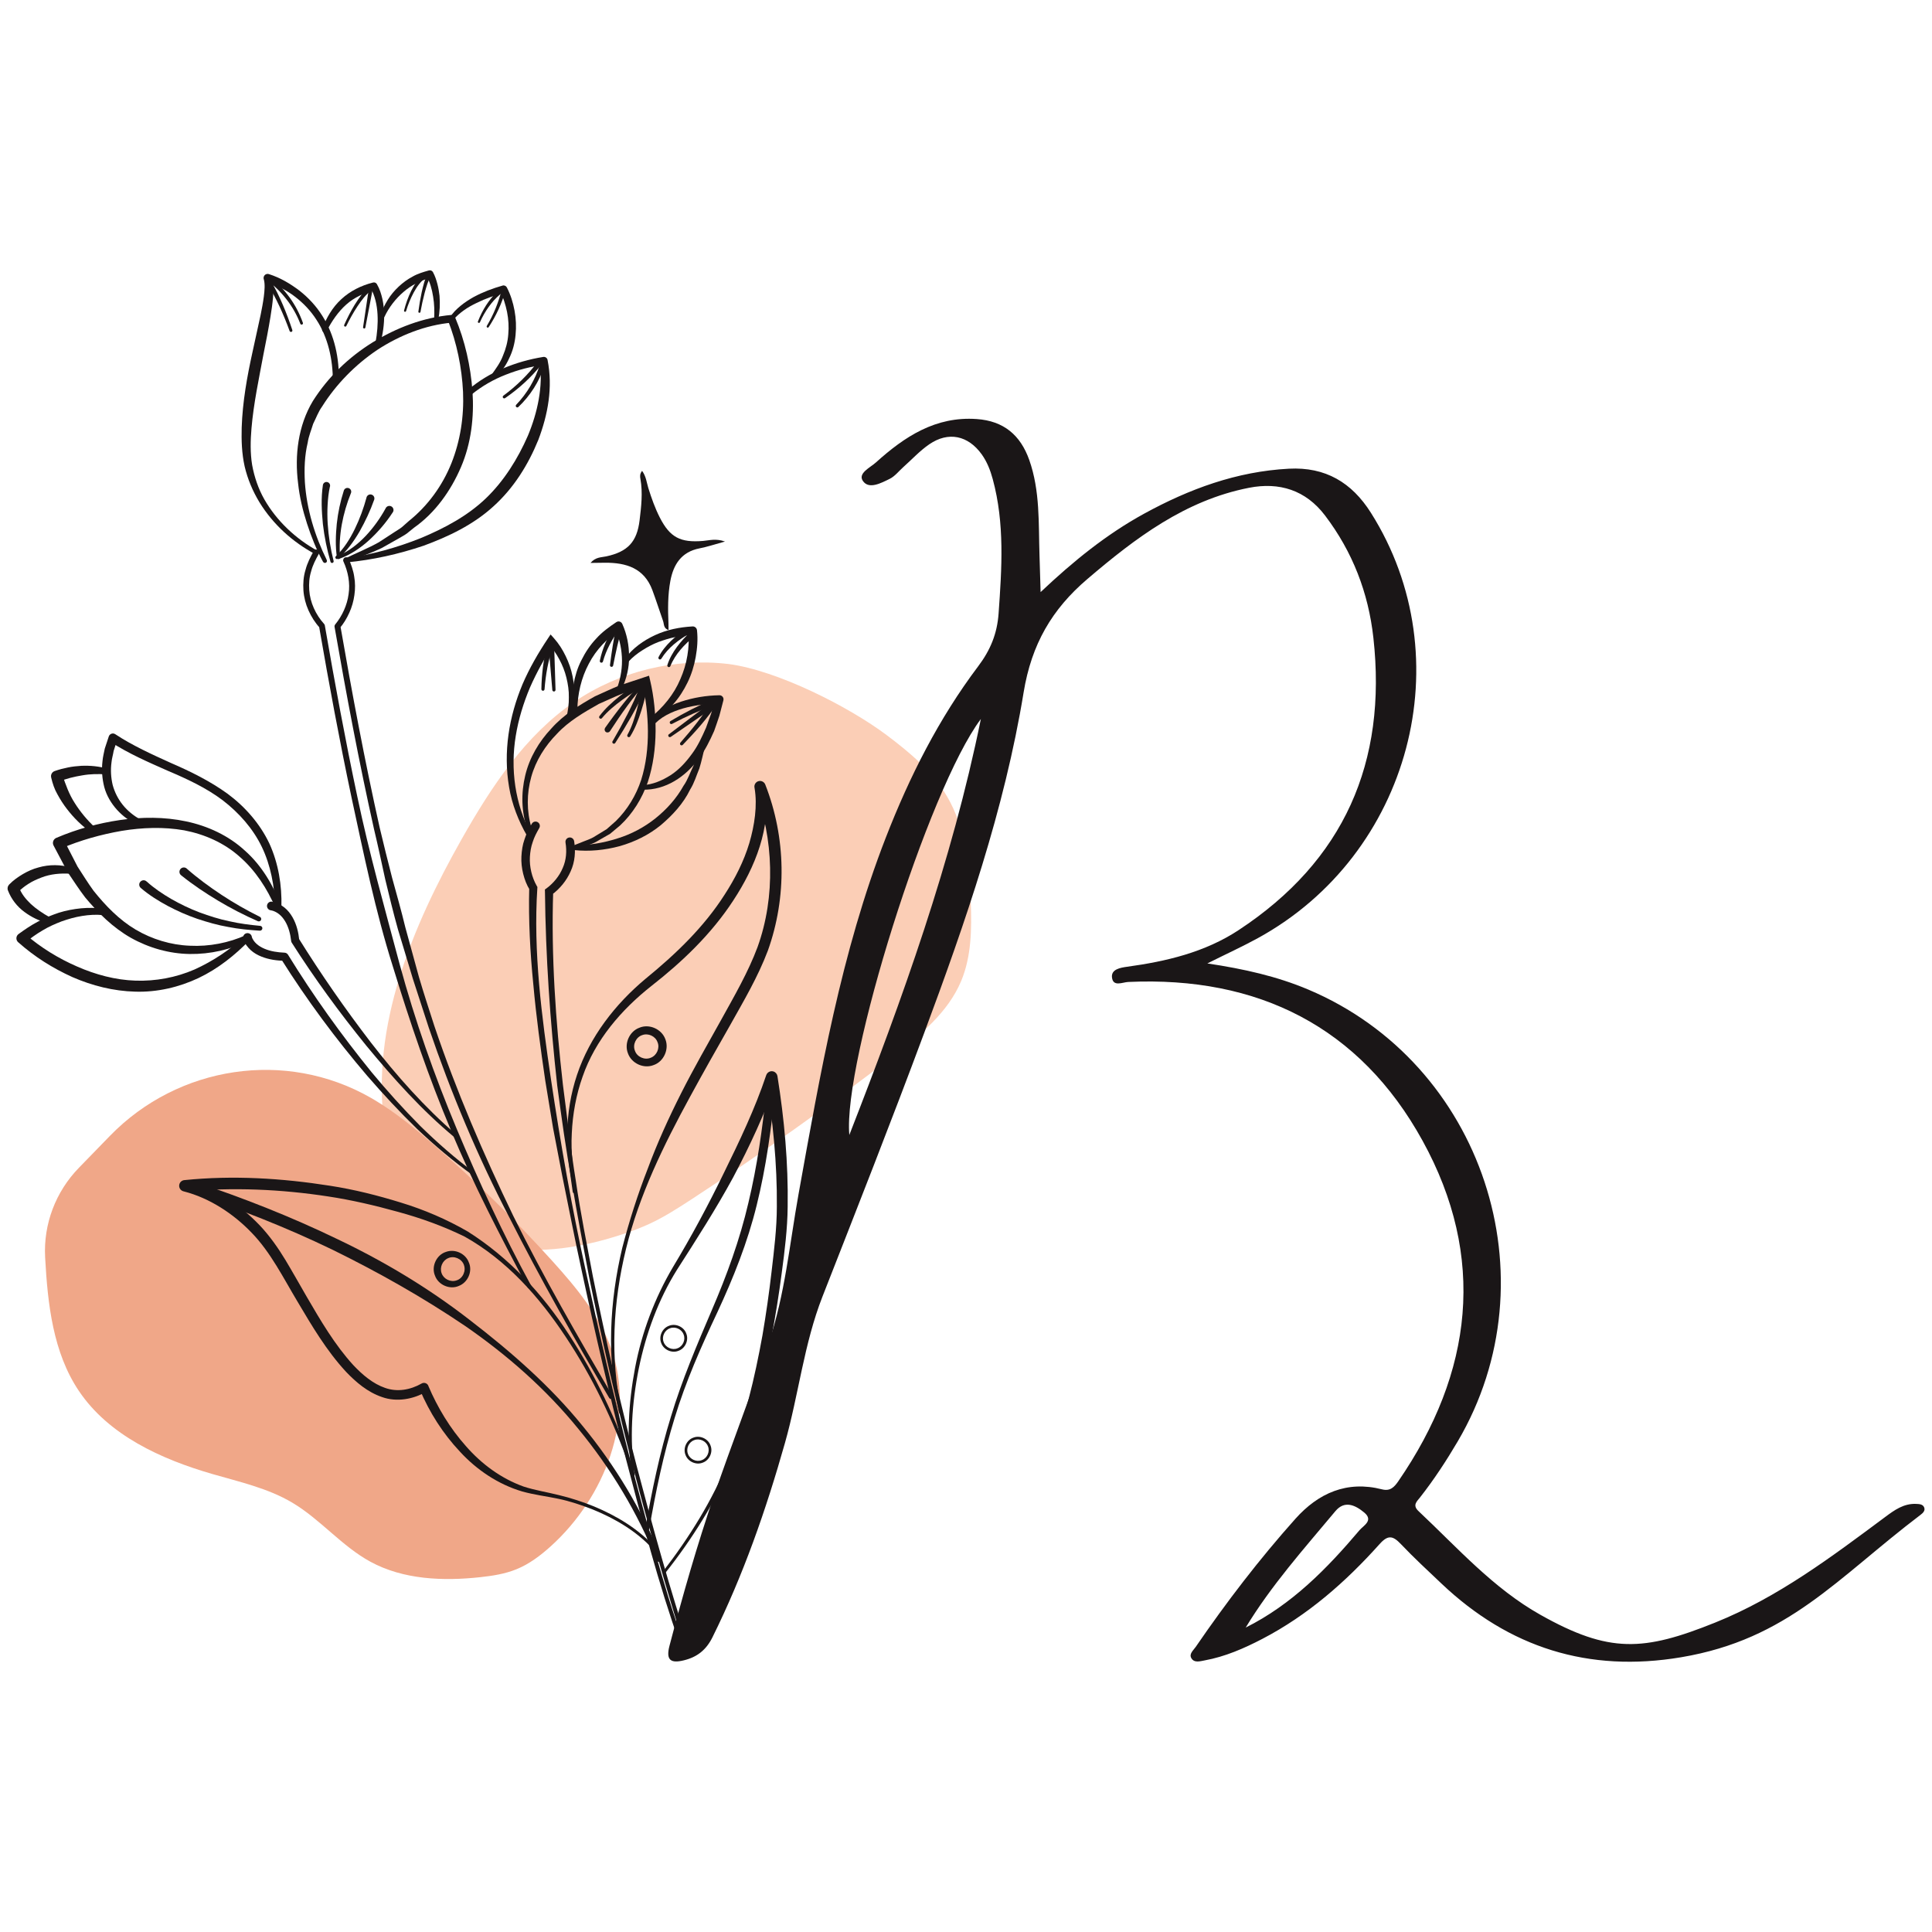 <svg xmlns="http://www.w3.org/2000/svg" id="Camada_1" data-name="Camada 1" viewBox="0 0 512 512"><defs><style>      .cls-1 {        fill: #1a1617;      }      .cls-2 {        fill: #f0a788;      }      .cls-3 {        fill: #fbceb6;      }    </style></defs><g><path class="cls-3" d="m193.15,175.98c-14.23-1.7-29.04,1.91-40.88,9.98-13.07,8.9-22.07,22.54-29.86,36.3-13.19,23.31-24.16,49.65-20.54,76.19.62,4.52,1.67,9.03,3.69,13.13,4.97,10.08,15.52,16.69,26.56,18.8,11.05,2.1,22.53.17,33.19-3.4,2.35-.79,4.68-1.66,6.93-2.71,3.82-1.78,7.37-4.06,10.9-6.36,18.36-11.98,36.25-24.69,53.61-38.09,7.15-5.52,14.48-11.51,17.97-19.84,2.72-6.5,2.81-13.77,2.55-20.82-.35-9.71-1.39-19.76-6.31-28.13-3.87-6.58-9.85-11.62-15.96-16.2-10.12-7.6-28.96-17.14-41.86-18.85"></path><path class="cls-2" d="m20.87,309.52c-6.13,6.31-9.38,14.88-8.91,23.66,0,.06,0,.13.01.19.67,12.26,2.09,25.07,8.94,35.25,7.91,11.76,21.75,18.06,35.37,22.01,7.24,2.1,14.73,3.75,21.21,7.61,7.43,4.42,13.06,11.48,20.65,15.62,8.75,4.77,19.23,5.18,29.14,4.11,3.29-.36,6.59-.87,9.65-2.13,3.35-1.37,6.28-3.59,8.97-6.01,14.38-12.93,22.56-34.03,16.14-52.27-3.13-8.9-9.31-16.35-15.64-23.35-9.86-10.92-20.39-21.24-31.5-30.88-4.93-4.28-10-8.45-15.6-11.8-.36-.21-.72-.42-1.08-.63-22.53-12.87-50.98-8.5-69.07,10.1l-8.28,8.52Z"></path><path class="cls-1" d="m192.1,143.52c-2.71.74-4.68,1.41-6.71,1.8-4.81.93-6.92,4.26-7.74,8.64-.69,3.7-.66,7.48-.5,11.24.02.56.01,1.11.02,1.78-1.36-.45-1.16-1.58-1.45-2.41-.96-2.72-1.83-5.48-2.84-8.19-2.18-5.84-6.95-7.28-12.54-7.25-1.13,0-2.26.03-3.85.05,1.36-1.6,2.89-1.45,4.2-1.74,5.65-1.23,8.12-3.82,8.81-9.57.44-3.64.87-7.28.22-10.95-.12-.64-.2-1.31.44-2.14,1.08,1.48,1.21,3.11,1.66,4.58.84,2.68,1.77,5.31,3.04,7.8,2.69,5.25,5.43,6.7,11.48,6.19,1.66-.14,3.35-.7,5.76.15"></path></g><g><path class="cls-1" d="m180.18,435.7c-5.74-16.16-10-32.67-14.33-49.19-4.26-16.53-8.14-33.15-11.71-49.84-1.83-8.33-3.43-16.72-5.14-25.08l-2.42-12.58-2.08-12.64c-1.23-8.45-2.4-16.92-3.16-25.44-.85-8.51-1.31-17.07-1.09-25.7l.18.67c-.89-1.42-1.4-2.82-1.78-4.33-.37-1.49-.55-3.05-.47-4.59.08-1.54.3-3.09.82-4.54.46-1.47,1.17-2.83,1.94-4.15.32-.54,1.01-.73,1.56-.41.54.32.73,1.01.41,1.56l-.03.06c-.68,1.17-1.31,2.37-1.71,3.66-.45,1.26-.66,2.59-.74,3.92-.08,1.33.06,2.67.37,3.98.29,1.28.82,2.61,1.42,3.66l.2.35-.02.32c-1.1,16.88,1.15,33.94,3.63,50.75,2.52,16.85,5.47,33.66,9.13,50.31,3.57,16.67,7.45,33.29,11.7,49.8,2.12,8.26,4.33,16.5,6.64,24.7,2.38,8.17,4.68,16.42,7.73,24.33v.03c.12.29-.02.61-.31.72-.29.11-.61-.03-.72-.32,0,0,0-.01,0-.01Z"></path><path class="cls-1" d="m181.88,438.01c-10.29-32.74-18.96-65.95-25.76-99.58-1.57-8.43-3.26-16.84-4.59-25.31-1.56-8.44-2.72-16.94-3.86-25.45-1.89-17.06-3.07-34.2-3.25-51.41h0s-.02-.53-.02-.53l.51-.37c.85-.62,1.74-1.49,2.45-2.38.73-.91,1.33-1.9,1.77-2.96.94-2.1,1.11-4.44.74-6.71v-.03c-.11-.63.32-1.23.95-1.33.63-.1,1.22.32,1.33.95.45,2.66.22,5.55-.93,8.03-.55,1.25-1.27,2.41-2.13,3.46-.88,1.05-1.79,1.96-2.98,2.8l.49-.9c-.55,17.08.65,34.19,2.58,51.19,1.13,8.48,2.04,17,3.42,25.45,1.23,8.48,2.94,16.87,4.51,25.29,3.38,16.79,7.27,33.48,11.56,50.07,4.35,16.56,8.91,33.1,14.31,49.34.11.31-.05.65-.36.75s-.65-.05-.75-.36c0,0,0-.02,0-.02Z"></path><path class="cls-1" d="m139.72,219.73c-1.55-4.61-1.66-9.53-.53-14.22,1.11-4.7,3.66-9,6.95-12.48,3.22-3.63,7.36-6.15,11.5-8.48,2.17-.96,4.31-2,6.51-2.88l6.73-2.23,1.12-.37.27,1.15c1.06,4.5,1.48,9,1.47,13.56-.05,4.54-.64,9.12-2.07,13.48-1.51,4.34-3.99,8.38-7.36,11.51l-2.65,2.21-2.99,1.71c-.96.63-2.03,1.03-3.12,1.39l-3.21,1.16c-.32.11-.67-.05-.78-.37-.11-.31.04-.66.35-.78l.09-.04,3.05-1.21c1.03-.38,2.04-.78,2.94-1.41l2.78-1.69,2.43-2.15c3.07-3.02,5.36-6.79,6.72-10.92,1.3-4.15,1.8-8.53,1.78-12.91-.04-4.36-.54-8.8-1.59-12.98l1.39.78-6.53,2.25c-2.13.84-4.19,1.84-6.3,2.75-3.95,2.24-7.96,4.55-11.05,7.88-3.16,3.21-5.64,7.11-6.84,11.47-1.21,4.32-1.24,9.09.05,13.38l.02.06c.1.32-.08.65-.4.74-.31.09-.64-.08-.74-.38Z"></path><path class="cls-1" d="m139.7,221.55c-2.31-4-4.03-8.39-4.79-12.98-.78-4.58-.8-9.27-.16-13.87.64-4.6,1.94-9.09,3.72-13.36,1.83-4.26,4.15-8.26,6.7-12.09l.74-1.11.86.96c1.35,1.51,2.32,3.08,3.15,4.79.82,1.7,1.46,3.49,1.82,5.34.37,1.84.57,3.72.46,5.59-.04,1.87-.4,3.71-.84,5.52-.08.33-.41.53-.74.45-.32-.08-.52-.39-.46-.71v-.04c.35-1.74.63-3.48.59-5.24.04-1.76-.23-3.5-.64-5.19-.41-1.7-1.06-3.33-1.88-4.86-.8-1.52-1.84-3.01-2.96-4.16l1.6-.15c-2.44,3.77-4.63,7.68-6.43,11.78-1.73,4.12-3.05,8.4-3.76,12.8-1.45,8.77-.21,18.05,4.03,25.95.16.29.06.66-.23.82-.28.16-.65.05-.82-.22Z"></path><path class="cls-1" d="m152.23,224.05c3.83-.03,7.74-.68,11.39-1.85,3.68-1.13,7.11-2.96,10.08-5.33,2.96-2.38,5.57-5.26,7.44-8.63,1.13-1.58,1.7-3.45,2.58-5.18.74-1.79,1.26-3.68,1.9-5.53l.03-.08c.11-.32.46-.49.78-.38.3.11.47.43.39.73-.5,1.94-.88,3.93-1.49,5.86-.78,1.86-1.34,3.85-2.44,5.58-1.78,3.69-4.65,6.79-7.77,9.43-3.19,2.61-6.97,4.45-10.9,5.57-3.96,1.06-8.03,1.47-12.11,1.04-.34-.04-.58-.34-.55-.68.03-.31.3-.55.61-.55h.06Z"></path><path class="cls-1" d="m170.42,208.05c2.55-.11,5.11-1.23,7.3-2.62,2.21-1.43,4.02-3.41,5.58-5.55,1.61-2.12,2.73-4.58,3.81-7.04l1.37-3.81,1.08-3.93,1.06,1.34c-3.17.05-6.48.42-9.57,1.29-3.07.9-6.08,2.27-8.09,4.73l-.02.02c-.21.26-.6.3-.86.09-.25-.21-.3-.57-.11-.83,2.07-2.91,5.27-4.75,8.53-5.8,3.29-1.07,6.66-1.63,10.15-1.69.59-.01,1.08.46,1.09,1.05,0,.1-.01.2-.03.29l-1.07,4.1c-.43,1.35-.92,2.68-1.38,4.02-1.16,2.6-2.41,5.19-4.19,7.47-3.35,4.62-8.72,8.26-14.72,8.09-.34,0-.6-.29-.59-.63,0-.32.27-.58.58-.59h.09Z"></path><path class="cls-1" d="m151.78,188.29c-.3-2.31-.21-4.57.19-6.83.4-2.24,1.06-4.47,2.12-6.52,1.02-2.06,2.31-4.01,3.9-5.69,1.54-1.73,3.42-3.09,5.33-4.37h.01c.49-.34,1.15-.21,1.48.28l.09.15c.66,1.45,1.07,2.82,1.38,4.29.29,1.45.43,2.93.43,4.41.04,2.96-.68,5.91-1.93,8.54-.15.31-.51.44-.82.29-.29-.14-.42-.46-.32-.76v-.02c.9-2.59,1.32-5.31,1.16-8.01-.07-1.35-.27-2.69-.6-4-.31-1.29-.74-2.64-1.28-3.75l1.58.44c-3.51,2.34-6.54,5.42-8.46,9.17-1.98,3.7-3,8.01-3.03,12.24v.06c0,.34-.28.61-.62.61-.31,0-.57-.24-.6-.53Z"></path><path class="cls-1" d="m165.59,174.56c2.1-2.8,4.91-4.81,8.02-6.25,3.11-1.44,6.53-2.11,9.92-2.3.59-.04,1.11.41,1.18.99.27,2.47.07,4.78-.34,7.12-.42,2.32-1.12,4.6-2.15,6.72-1.03,2.12-2.31,4.13-3.89,5.87-1.54,1.79-3.42,3.21-5.31,4.54-.28.2-.66.13-.86-.15-.19-.27-.13-.63.12-.83l.03-.02c3.45-2.78,6.31-6.26,7.99-10.28.87-1.99,1.52-4.08,1.86-6.24.37-2.13.44-4.39.29-6.43l1.18.99c-1.58.08-3.15.21-4.69.55-1.55.29-3.04.79-4.52,1.32-1.47.57-2.86,1.32-4.19,2.17-1.32.83-2.62,1.85-3.63,2.97l-.04.05c-.23.25-.62.27-.87.04-.24-.21-.27-.57-.08-.82Z"></path><path class="cls-1" d="m151.78,315.86c-.69-5.06-1.61-10.29-1.45-15.53.06-5.24.92-10.5,2.59-15.5,3.36-10.04,10.09-18.71,18.16-25.45,7.98-6.51,15.46-13.68,20.95-22.29,2.76-4.26,5.09-8.82,6.54-13.64,1.4-4.75,2.18-10.01,1.4-14.59l-.03-.16c-.14-.81.41-1.58,1.22-1.72.71-.12,1.38.28,1.64.92,5.52,14.09,5.76,29.88.69,44.03-2.67,7.05-6.43,13.37-10,19.75-3.62,6.35-7.21,12.7-10.69,19.1-6.95,12.76-13.42,25.95-16.89,40.14-3.45,14.11-4.31,28.99-1.15,43.23.05.2-.08.39-.27.44-.19.05-.39-.08-.44-.27-3.3-14.35-2.53-29.39.86-43.64,1.84-7.1,4.07-14.1,6.74-20.94,2.55-6.89,5.6-13.58,8.91-20.13,3.32-6.55,6.96-12.9,10.52-19.28,3.52-6.37,7.21-12.72,9.69-19.38,4.81-13.4,4.26-28.66-.7-41.83l2.83-.95c1.49,11.25-2.79,21.63-8.55,30.43-5.79,8.89-13.51,16.27-21.72,22.69-7.97,6.29-14.89,14.32-18.24,24.04-1.71,4.81-2.63,9.9-2.86,15.03-.3,5.16.45,10.24,1.01,15.46.02.2-.12.39-.33.41-.2.02-.38-.12-.41-.32v-.05Z"></path><path class="cls-1" d="m167.49,390.89c-1.52-9.46-.95-19.09.82-28.45,1.78-9.37,5.18-18.43,10.04-26.66,4.9-8.13,9.37-16.46,13.49-24.95,4.15-8.44,8.25-17.04,11.2-25.85l.02-.05c.27-.8,1.14-1.24,1.94-.97.56.19.94.67,1.03,1.21,1.83,11.49,2.89,23.02,2.71,34.67-.06,5.84-.79,11.65-1.55,17.34-.74,5.72-1.66,11.44-2.72,17.12-2.1,11.37-5.39,22.6-10.23,33.12-4.68,10.59-10.81,20.48-17.99,29.51-.13.16-.35.18-.51.06-.16-.12-.18-.35-.06-.51,7.02-9.07,13.14-18.9,17.43-29.54,4.29-10.64,6.91-21.82,8.95-33.07.96-5.64,1.78-11.32,2.43-17.02.67-5.73,1.37-11.36,1.38-17.05.11-11.38-1.06-22.85-2.89-34.08l2.98.19c-3.24,9.12-7.22,17.74-11.7,26.17-4.55,8.37-9.71,16.4-14.82,24.37-4.99,7.98-8.26,16.97-10.15,26.19-1.85,9.21-2.49,18.82-1.1,28.11v.03c.03.2-.1.38-.3.41-.2.03-.38-.11-.41-.3Z"></path><path class="cls-1" d="m171.04,404.95c1.72-9.94,3.78-19.85,6.76-29.51,2.91-9.68,6.89-19.01,10.85-28.27,3.98-9.24,7.41-18.65,9.68-28.4,2.33-9.73,3.73-19.67,4.77-29.65v-.02c.07-.64.64-1.1,1.28-1.03.64.07,1.1.64,1.03,1.27h0c-1.06,10.06-2.41,20.12-4.86,29.98-2.41,9.87-6.21,19.36-10.46,28.49-4.3,9.11-8.37,18.31-11.29,27.93-2.96,9.6-5.02,19.46-6.73,29.37-.04.28-.31.47-.59.43-.28-.04-.47-.32-.43-.6Z"></path><path class="cls-1" d="m166.68,388.4c-4.16-12-9.76-23.58-16.79-34.16-6.98-10.55-15.67-20.32-26.73-26.51-5.62-2.76-11.59-4.92-17.7-6.58-6.09-1.69-12.25-3.14-18.5-4.08-12.46-1.92-25.29-2.47-37.74-1.31l.1-3.01c7.73,2.04,14.22,6.45,19.53,12,2.63,2.79,4.86,5.96,6.81,9.19,1.93,3.22,3.74,6.46,5.6,9.67,3.72,6.39,7.48,12.81,12.36,18.15,2.45,2.6,5.24,4.96,8.44,6.05,3.2,1.14,6.66.55,9.68-1.17.6-.34,1.37-.13,1.71.47l.06.13v.03c2.42,5.72,5.78,11.28,9.97,15.97,4.14,4.75,9.35,8.59,15.3,10.72,2.97.97,6.18,1.46,9.35,2.26,3.16.75,6.25,1.78,9.27,2.99,5.98,2.5,11.69,5.88,16.12,10.77.13.15.12.38-.03.51-.15.13-.38.12-.51-.02l-.03-.03c-4.29-4.67-9.99-8.02-15.88-10.42-2.98-1.15-6.02-2.2-9.16-2.84-3.11-.66-6.32-1.03-9.53-1.93-6.34-1.88-12.04-5.7-16.49-10.55-4.53-4.82-8.08-10.4-10.68-16.54l1.79.63c-3.4,2.02-7.86,2.84-11.74,1.45-3.87-1.31-6.91-3.94-9.55-6.69-5.21-5.64-9.03-12.15-12.83-18.55-3.84-6.41-7.13-13.08-12.13-18.25-4.92-5.16-11.32-9.3-18.01-11.01l-.12-.03c-.81-.21-1.3-1.03-1.09-1.84.16-.63.7-1.07,1.32-1.13,12.96-1.31,25.85-.51,38.58,1.49,6.37.98,12.64,2.56,18.79,4.46,6.16,1.88,12.12,4.42,17.75,7.68,10.96,6.93,19.84,16.56,26.8,27.3,7,10.73,12.53,22.38,16.63,34.51.06.19-.04.4-.23.46-.19.06-.4-.04-.46-.23v-.02Z"></path><path class="cls-1" d="m51.34,313.09c12.96,4.31,25.75,9.33,38.09,15.3,12.37,5.89,24.21,12.99,35.03,21.4,10.84,8.34,21.24,17.38,29.89,28.04,8.7,10.57,15.83,22.42,20.95,35.16.14.35-.03.75-.38.89-.35.14-.75-.03-.89-.38v-.02c-5.07-12.59-12.12-24.3-20.73-34.77-8.55-10.54-18.86-19.6-30.01-27.3-11.23-7.6-23.04-14.26-35.2-20.23-12.21-5.9-24.83-10.86-37.74-15.15-.81-.27-1.25-1.14-.98-1.96.27-.81,1.14-1.25,1.95-.98h.02Z"></path><path class="cls-1" d="m124.29,334.65c.97,2.34-.33,5.24-2.71,6.14-2.33,1.04-5.41-.23-6.3-2.72-1.05-2.43.39-5.51,2.87-6.29,2.43-.92,5.34.47,6.13,2.87Zm-1.36.52c-.62-1.63-2.64-2.45-4.15-1.75-1.53.63-2.31,2.48-1.75,3.99.52,1.53,2.37,2.48,3.98,1.9,1.64-.5,2.56-2.53,1.91-4.14Z"></path><path class="cls-1" d="m181.87,353.4c.72,1.76-.28,3.96-2.07,4.58-1.76.72-3.94-.28-4.57-2.06-.71-1.75.26-3.93,2.05-4.57,1.75-.72,3.95.25,4.59,2.05Zm-.7.27c-.49-1.42-2.23-2.22-3.64-1.65-1.43.49-2.23,2.25-1.65,3.66.51,1.43,2.26,2.21,3.66,1.63,1.42-.5,2.2-2.25,1.63-3.64Z"></path><path class="cls-1" d="m188.29,383.05c.72,1.76-.27,3.94-2.06,4.57-1.75.71-3.93-.27-4.56-2.05-.72-1.75.26-3.94,2.05-4.57,1.75-.72,3.94.26,4.57,2.05Zm-.67.25c-.5-1.43-2.25-2.22-3.65-1.65-1.43.5-2.22,2.25-1.65,3.66.5,1.43,2.26,2.22,3.66,1.64,1.43-.5,2.21-2.26,1.64-3.66Z"></path><path class="cls-1" d="m176.33,275.41c1.06,2.66-.45,5.95-3.13,6.85-2.64,1.04-5.84-.46-6.78-3.09-1.05-2.59.36-5.84,3.02-6.81,2.61-1.11,5.92.35,6.89,3.05Zm-2.08.79c-.53-1.59-2.48-2.5-4.07-1.88-1.63.53-2.59,2.54-1.91,4.15.56,1.66,2.62,2.53,4.19,1.84,1.6-.6,2.45-2.57,1.8-4.11Z"></path><path class="cls-1" d="m92.44,148.17c.63,1.49,1.2,3.03,1.43,4.65.29,1.61.28,3.26.05,4.87-.22,1.61-.67,3.2-1.34,4.67-.67,1.49-1.48,2.86-2.58,4.16l.2-.67c3.11,17.92,6.46,35.79,10.43,53.53,1.03,4.42,2.16,8.83,3.28,13.23,1.2,4.38,2.45,8.75,3.51,13.16l3.6,13.14c1.27,4.36,2.71,8.67,4.09,12.99,5.81,17.22,13,33.92,20.89,50.28,8.05,16.3,17.15,32.06,26.33,47.77.14.25.06.56-.18.71s-.56.06-.7-.18c-9.22-15.69-18.22-31.53-26.44-47.79-8.41-16.16-15.48-33.03-21.36-50.28l-4.23-13-3.95-13.09c-1.23-4.39-2.3-8.82-3.37-13.25-.97-4.45-1.92-8.91-2.98-13.34-3.98-17.78-7.34-35.68-10.46-53.61-.04-.23.03-.46.17-.63l.03-.04c1.82-2.22,3.14-5.09,3.52-7.99.45-2.92-.13-5.93-1.35-8.63l-.02-.03c-.18-.4,0-.87.4-1.05.4-.18.87,0,1.05.4,0,0,0,.01,0,.02Z"></path><path class="cls-1" d="m139.83,341.16c-7.23-13.57-14.36-27.24-20.26-41.48-5.99-14.2-10.93-28.8-15.45-43.52-4.65-14.7-7.72-29.82-10.97-44.85-3.18-15.05-5.98-30.18-8.6-45.33l.22.42c-1.3-1.41-2.25-2.94-3.01-4.62-.75-1.67-1.22-3.48-1.35-5.32-.12-1.83.01-3.71.56-5.46.46-1.78,1.3-3.42,2.19-4.99.21-.37.68-.5,1.05-.29.37.21.5.68.29,1.05l-.03.05c-.83,1.47-1.61,2.98-2.02,4.6-.5,1.6-.61,3.28-.5,4.93.21,3.3,1.74,6.56,3.91,8.97l.03.03c.1.11.16.25.19.39,2.62,15.14,5.41,30.25,8.59,45.27,3.14,15.04,7.33,29.82,11.27,44.64,4.04,14.8,9.15,29.3,15.07,43.46,5.94,14.14,12.37,28.1,19.73,41.58.14.25.05.56-.2.7-.25.14-.56.05-.7-.2h0Z"></path><path class="cls-1" d="m66.73,248.3c.13.48.64,1.29,1.22,1.8.6.55,1.34.99,2.15,1.33,1.61.69,3.46.96,5.32,1.04.38.02.71.23.9.53,6.66,10.84,14.13,21.26,22.18,31.17,4.07,4.92,8.36,9.66,12.85,14.2,4.56,4.47,9.36,8.69,14.49,12.47.18.13.23.38.1.56-.13.18-.38.22-.56.1-5.25-3.73-10.16-7.89-14.83-12.31-4.61-4.48-8.99-9.19-13.2-14.05-8.35-9.78-16.01-20.11-22.88-31.03l.9.52c-2.03-.06-4.11-.32-6.11-1.13-1-.4-1.97-.94-2.82-1.71-.84-.81-1.56-1.62-1.96-3.03-.18-.62.18-1.26.8-1.43.61-.17,1.26.18,1.43.8,0,0,0,.01,0,.02l.04.16Z"></path><path class="cls-1" d="m72.11,238.98c1.38.24,2.31.79,3.25,1.51.9.72,1.6,1.62,2.15,2.57,1.1,1.92,1.59,4.03,1.8,6.08l-.15-.45c5.89,9.45,12.28,18.66,19.08,27.52,6.84,8.83,14.28,17.24,22.74,24.53.18.15.2.42.05.6-.15.18-.42.2-.6.05-8.68-7.2-16.2-15.61-23.35-24.27-7.09-8.73-13.72-17.8-19.77-27.31-.08-.13-.13-.28-.15-.42v-.03c-.21-1.86-.69-3.68-1.58-5.18-.45-.75-.99-1.42-1.64-1.93-.61-.5-1.48-.9-2.06-.99l-.14-.02c-.63-.1-1.07-.69-.97-1.32.1-.63.69-1.07,1.32-.97,0,0,.02,0,.02,0Z"></path><path class="cls-1" d="m65.99,249.25c-4.91,2.44-10.26,3.64-15.71,3.57-5.44-.08-10.84-1.62-15.6-4.29-4.77-2.71-8.67-6.58-12.12-10.72-1.64-2.14-3.09-4.41-4.6-6.63l-3.76-7.1c-.38-.71-.11-1.6.61-1.98l.11-.05.04-.02c5.46-2.32,11.05-3.86,16.84-4.71,5.77-.83,11.72-.87,17.49.35,5.75,1.2,11.33,3.78,15.67,7.81,4.44,3.94,7.44,9.17,9.57,14.53.17.42-.04.9-.46,1.06-.41.16-.88-.03-1.05-.43v-.02c-2.23-5.14-5.32-9.93-9.48-13.55-4.11-3.69-9.31-5.98-14.72-7.02-5.45-.96-11.08-.76-16.57.14-5.47.95-10.97,2.49-16,4.64l.76-2.05,3.54,6.88c1.4,2.14,2.74,4.35,4.25,6.41,3.19,3.98,6.78,7.69,11.15,10.29,4.36,2.56,9.32,4.08,14.4,4.27,5.05.26,10.29-.75,14.87-2.83l.08-.03c.41-.19.9,0,1.08.41.18.4.01.88-.38,1.07Z"></path><path class="cls-1" d="m36.61,218.61c-2.18-.92-4.01-2.26-5.58-3.98-1.54-1.7-2.78-3.76-3.39-6.02-.58-2.25-.75-4.6-.48-6.87.09-1.14.39-2.24.61-3.36l1.06-3.21c.2-.6.85-.93,1.45-.73.1.03.19.08.27.13l.12.08c4.41,2.91,9.65,5.3,14.68,7.57,5.15,2.23,10.3,4.76,14.96,8.13,4.61,3.42,8.56,7.9,11.06,13.15,2.42,5.29,3.36,11.12,3.21,16.81-.01.45-.39.81-.84.8-.43-.01-.78-.37-.8-.8-.2-5.5-1.2-10.98-3.55-15.87-2.36-4.89-6.05-9.03-10.37-12.36-4.38-3.3-9.42-5.64-14.56-7.82-5.19-2.3-10.26-4.48-15.24-7.69l1.84-.52-.94,2.96c-.16,1.01-.48,2-.57,3.02-.27,2.02-.15,4.05.31,5.99.52,1.92,1.43,3.74,2.7,5.31,1.26,1.56,2.93,2.91,4.65,3.84l.07.04c.38.21.52.68.32,1.07-.19.36-.63.5-1,.35Z"></path><path class="cls-1" d="m27.28,242.52c-1.76-.2-3.7-.08-5.53.22-1.85.29-3.65.81-5.41,1.43-1.74.67-3.46,1.42-5.06,2.4-1.62.93-3.13,2.05-4.6,3.21l.09-2.16c3.98,3.46,8.73,6.38,13.64,8.51,4.92,2.16,10.18,3.58,15.52,3.75,5.33.17,10.67-.81,15.61-2.95,4.89-2.21,9.47-5.25,13.48-8.99.33-.31.85-.29,1.16.04.3.32.29.82,0,1.13-3.91,4.03-8.41,7.63-13.59,10.09-5.18,2.44-10.95,3.78-16.73,3.6-5.77-.14-11.44-1.58-16.67-3.86-5.22-2.36-10.02-5.37-14.37-9.24h-.01c-.57-.52-.62-1.4-.11-1.97.06-.07.14-.14.21-.19,1.63-1.19,3.3-2.33,5.09-3.27,1.77-.99,3.66-1.73,5.57-2.38,1.93-.61,3.93-.98,5.94-1.18,2.03-.17,4.01-.18,6.1.2.44.08.74.51.66.95-.08.42-.47.71-.89.66h-.08Z"></path><path class="cls-1" d="m12.64,244.61c-2.26-.55-4.29-1.55-6.18-2.94-1.88-1.38-3.46-3.35-4.36-5.71-.21-.54-.06-1.15.32-1.54,1.16-1.19,2.33-1.99,3.63-2.77,1.29-.75,2.66-1.38,4.12-1.76,2.88-.84,6-.8,8.78.05.44.13.68.59.55,1.03-.11.37-.47.61-.84.58h-.03c-2.64-.17-5.24.07-7.62.99-1.18.46-2.36.96-3.43,1.66-1.07.65-2.12,1.53-2.91,2.31l.32-1.54c.55,1.73,1.76,3.25,3.19,4.61,1.45,1.33,3.21,2.51,4.98,3.49l.06.03c.4.22.54.72.32,1.12-.18.33-.56.49-.91.4Z"></path><path class="cls-1" d="m24.22,220.62c-2.54-1.74-4.66-3.85-6.52-6.28-.93-1.2-1.76-2.5-2.49-3.86-.78-1.34-1.27-2.84-1.63-4.36l-.02-.1c-.17-.72.24-1.44.92-1.68,1.23-.43,2.33-.71,3.52-.95,1.17-.25,2.35-.36,3.54-.44,2.37-.1,4.78.12,7.05.8.4.12.63.55.51.95-.11.35-.44.57-.79.54h-.02c-2.18-.18-4.35-.14-6.49.24-1.07.16-2.12.4-3.17.66-1.02.27-2.1.61-2.99,1l.89-1.78c.86,2.55,1.77,5.15,3.31,7.5,1.48,2.35,3.34,4.56,5.37,6.45l.04.04c.33.31.35.83.04,1.16-.28.3-.73.34-1.06.12Z"></path><path class="cls-1" d="m38.9,233.63c1.91,1.74,4.24,3.31,6.58,4.66,2.37,1.35,4.84,2.54,7.41,3.51,2.57.94,5.19,1.79,7.89,2.34,2.68.62,5.42.96,8.16,1.22h.02c.35.04.61.35.57.7-.03.34-.33.6-.68.58-2.81-.18-5.62-.44-8.39-.99-2.78-.48-5.51-1.27-8.19-2.16-2.68-.92-5.28-2.07-7.79-3.4-2.52-1.36-4.9-2.83-7.17-4.77-.49-.42-.55-1.15-.13-1.63.42-.49,1.15-.55,1.63-.13,0,0,.02.01.02.02l.06.06Z"></path><path class="cls-1" d="m49.5,230.2c2.85,2.51,6.02,4.84,9.25,6.97,3.24,2.14,6.63,4.07,10.12,5.8.32.15.45.54.3.85-.15.31-.52.44-.83.31-3.61-1.59-7.14-3.4-10.53-5.43-3.4-2.04-6.68-4.22-9.82-6.75-.5-.4-.58-1.13-.18-1.63.4-.5,1.13-.58,1.63-.18.01,0,.02.02.04.03l.04.03Z"></path><path class="cls-1" d="m85.62,148.91c-1.77-3.25-3.12-6.64-4.25-10.13-1.13-3.48-2-7.08-2.38-10.76-.92-7.27-.02-15.19,3.93-21.75,4.05-6.39,9.49-11.6,15.82-15.53,6.34-3.87,13.34-6.59,20.89-7.28.43-.04.82.21.97.58v.03c2.65,6.3,4.11,12.91,4.62,19.68.45,6.74-.34,13.73-3.06,20.05-2.69,6.26-6.82,12.09-12.4,16.02l-1.98,1.59c-.68.5-1.45.87-2.17,1.31l-4.41,2.49c-3.03,1.45-6.22,2.51-9.3,3.81-.28.12-.61-.01-.73-.3-.12-.28,0-.59.27-.72l.08-.04c2.97-1.42,6.03-2.66,8.87-4.25l4.1-2.67c.67-.46,1.4-.84,2.03-1.35l1.82-1.61c5.06-4.04,8.92-9.41,11.29-15.32,2.36-5.93,3.36-12.41,3.08-18.89-.31-6.45-1.65-12.99-4-18.97l.99.61c-6.92.62-13.81,3.35-19.69,7.2-5.85,3.92-10.96,9.15-14.64,15.01-1.02,1.4-1.6,3.06-2.38,4.6-.5,1.66-1.2,3.27-1.45,5.01-.82,3.4-.94,6.97-.74,10.51.48,7.09,2.61,14.14,5.78,20.53v.03c.15.27.04.6-.23.73-.26.13-.58.03-.72-.23Z"></path><path class="cls-1" d="m83.58,146.88c-6.03-3.22-11.22-7.91-14.82-13.77-1.78-2.93-3.14-6.14-3.93-9.52-.76-3.41-.87-6.87-.78-10.28.23-6.84,1.43-13.52,2.88-20.08l2.14-9.79c.33-1.62.64-3.25.85-4.86.2-1.58.34-3.28.01-4.5l-.04-.13c-.15-.58.19-1.18.77-1.33.21-.06.42-.05.61.02,3.05.98,5.62,2.52,8.06,4.36,2.39,1.87,4.49,4.13,6.1,6.71,3.28,5.16,4.51,11.33,4.36,17.27,0,.44-.37.78-.81.77-.43,0-.77-.36-.77-.79,0-5.72-1.26-11.5-4.36-16.24-1.52-2.38-3.49-4.44-5.73-6.14-2.21-1.7-4.85-3.03-7.41-3.75l1.35-1.45c.6,2.02.4,3.75.29,5.48-.15,1.72-.4,3.4-.67,5.08-.54,3.34-1.19,6.63-1.85,9.91-1.22,6.56-2.62,13.07-3.18,19.63-.28,3.27-.35,6.57.17,9.74.58,3.17,1.63,6.3,3.25,9.14,3.25,5.67,8.27,10.39,13.99,13.56l.04.02c.26.15.36.48.21.74-.14.26-.47.36-.73.22Z"></path><path class="cls-1" d="m91.67,147.94c6.79-.94,13.51-2.8,19.85-5.34,6.29-2.62,12.4-5.89,17.24-10.53,4.78-4.58,8.46-10.47,11.14-16.61,2.56-6.14,4.06-13.07,3.14-19.54l1.14.81c-3.4.34-6.89,1.28-10.13,2.56-3.27,1.27-6.34,3.04-9.05,5.24h-.01c-.33.28-.81.23-1.08-.1-.26-.32-.22-.8.09-1.07,2.8-2.4,5.98-4.32,9.37-5.74,3.39-1.44,6.89-2.43,10.6-3.03.53-.09,1.04.27,1.14.79v.02c1.45,7.27.09,14.5-2.45,21.17-2.69,6.61-6.52,12.78-11.93,17.65-5.34,4.87-11.88,7.97-18.45,10.39-6.67,2.25-13.52,3.78-20.51,4.44-.31.03-.58-.2-.61-.51-.03-.3.19-.57.48-.61h.03Z"></path><path class="cls-1" d="m85.38,87.14c1.11-2.85,2.69-5.69,5.07-7.85,2.35-2.19,5.32-3.64,8.34-4.4l.09-.02c.4-.1.8.08,1,.42.78,1.35,1.14,2.6,1.46,3.95.29,1.33.43,2.68.47,4.02.03,2.68-.34,5.34-1.07,7.87-.1.33-.45.53-.78.43-.31-.09-.5-.41-.45-.72.45-2.5.68-5.03.54-7.51-.07-1.24-.23-2.47-.53-3.66-.29-1.16-.74-2.4-1.28-3.27l1.09.4c-2.78.86-5.46,2-7.58,3.92-2.13,1.9-3.79,4.33-5.15,6.96-.17.33-.56.45-.89.29-.3-.16-.43-.52-.31-.83Z"></path><path class="cls-1" d="m87.43,128.96c-.34,1.51-.52,3.21-.61,4.84-.09,1.65-.08,3.32.02,4.98.22,3.32.74,6.64,1.57,9.88.06.23-.08.46-.31.52-.22.06-.45-.08-.51-.29-.94-3.26-1.63-6.61-2.02-10-.33-3.41-.52-6.8,0-10.34.08-.52.56-.89,1.09-.81.52.08.89.56.81,1.09,0,.02,0,.05-.01.07v.06Z"></path><path class="cls-1" d="m89.29,147.77c-.44-3.01-.33-5.99-.04-8.97.32-2.98.95-5.93,1.87-8.8.17-.53.73-.82,1.26-.65.53.17.82.73.65,1.26,0,.02-.02.05-.03.07-1.08,2.67-1.9,5.46-2.42,8.31-.51,2.84-.7,5.8-.45,8.65v.03c.02.24-.15.45-.39.47-.23.02-.43-.14-.46-.37Z"></path><path class="cls-1" d="m99.16,132.44c-1.05,2.95-2.34,5.7-3.86,8.39-1.54,2.65-3.36,5.19-5.72,7.22-.18.15-.45.13-.61-.05-.15-.17-.12-.44.04-.6,2.15-2.02,3.73-4.58,5.03-7.24,1.29-2.66,2.33-5.5,3.09-8.31v-.04c.16-.56.74-.9,1.31-.74.56.15.9.73.74,1.3,0,.03-.02.05-.02.08Z"></path><path class="cls-1" d="m104.1,135.75c-1.78,2.75-3.84,5.13-6.18,7.31-2.35,2.15-5.04,3.97-8.05,5.05-.22.08-.47-.04-.55-.26-.08-.22.04-.46.25-.55,2.81-1.16,5.25-3.07,7.34-5.27,2.07-2.2,3.89-4.75,5.3-7.34l.02-.05c.29-.53.95-.73,1.48-.44.53.29.73.95.44,1.48-.01.02-.03.05-.04.07Z"></path><path class="cls-1" d="m71.74,74.43c1.29,2.08,2.29,4.21,3.23,6.39.93,2.18,1.76,4.4,2.5,6.65.07.2-.04.42-.24.48-.2.06-.41-.04-.48-.23-.8-2.2-1.69-4.38-2.67-6.5-.99-2.11-2.07-4.22-3.32-6.11l-.02-.03c-.18-.27-.11-.65.17-.83.27-.18.65-.11.83.17,0,0,0,.01,0,.02Z"></path><path class="cls-1" d="m71.32,73.24c2.12,1.58,3.86,3.45,5.38,5.53,1.52,2.07,2.71,4.37,3.57,6.78.07.19-.03.39-.22.46-.18.06-.39-.03-.46-.21-.9-2.31-2.12-4.5-3.65-6.45-1.51-1.95-3.31-3.74-5.28-5.12l-.04-.02c-.27-.19-.33-.55-.15-.82.19-.27.55-.33.82-.15,0,0,.01,0,.01.01Z"></path><path class="cls-1" d="m164.05,166.88c-1.85,2.5-3.41,5.38-4.26,8.42-.06.23-.29.37-.52.31-.22-.05-.35-.28-.31-.5.67-3.27,2.04-6.3,3.84-9.14.23-.36.71-.47,1.07-.24.36.23.47.71.24,1.07,0,.02-.02.03-.03.04l-.03.04Z"></path><path class="cls-1" d="m164.89,166.32c-1,3.23-1.73,6.67-2.4,10.06-.04.23-.27.38-.5.34-.22-.04-.37-.25-.34-.47.45-3.47.93-6.89,1.76-10.37.1-.42.52-.67.93-.57.42.1.67.52.57.93,0,.02,0,.03-.01.05v.04Z"></path><path class="cls-1" d="m182.83,167.84c-2.92,1.65-5.8,3.82-7.56,6.71-.12.2-.38.28-.58.16-.19-.11-.26-.36-.17-.56.83-1.63,2-3.05,3.29-4.3,1.31-1.25,2.7-2.36,4.26-3.35.36-.23.84-.12,1.07.24.23.36.12.84-.24,1.07-.01,0-.02.01-.03.02l-.04.02Z"></path><path class="cls-1" d="m170.89,181.6c-2.07,1.19-4.11,2.5-6.05,3.92-1.93,1.42-3.81,2.96-5.31,4.78-.14.19-.41.22-.6.08-.18-.14-.21-.41-.08-.59,1.5-2.01,3.35-3.67,5.26-5.22,1.92-1.54,3.91-2.96,5.99-4.3.36-.23.84-.13,1.07.23.23.36.12.84-.23,1.07,0,0-.02.01-.03.02h-.02Z"></path><path class="cls-1" d="m171.77,181.21c-.48,2.43-1.08,4.8-1.82,7.15-.75,2.34-1.61,4.67-2.94,6.8-.12.2-.39.26-.59.14-.19-.12-.25-.38-.14-.58,1.15-2.06,1.89-4.37,2.51-6.69.61-2.32,1.09-4.7,1.44-7.06v-.02c.07-.42.46-.71.88-.65.42.06.71.46.65.88,0,.01,0,.03,0,.04Z"></path><path class="cls-1" d="m184,168.64c-2.6,2.11-5.08,4.73-6.34,7.88-.08.22-.32.33-.54.25-.21-.08-.32-.32-.26-.53.55-1.75,1.47-3.34,2.53-4.79,1.08-1.45,2.27-2.78,3.64-4.02.32-.29.81-.26,1.09.06.29.32.26.81-.06,1.09,0,0-.02.02-.03.02l-.04.03Z"></path><path class="cls-1" d="m146.55,171.39c-.65,1.73-1.12,3.65-1.49,5.53-.36,1.9-.61,3.82-.75,5.75-.02.23-.22.41-.45.39-.22-.02-.39-.21-.39-.43.03-1.97.17-3.94.42-5.91.27-1.97.61-3.9,1.22-5.87.13-.41.56-.64.97-.51.41.13.64.56.51.97,0,.01,0,.03-.01.04v.04Z"></path><path class="cls-1" d="m146.82,169.82l.4,12.97v.03c0,.23-.18.43-.41.44-.23,0-.42-.17-.44-.39l-1.1-13.02c-.04-.43.28-.8.71-.84.43-.04.8.28.84.71,0,.01,0,.03,0,.04v.06Z"></path><path class="cls-1" d="m98.57,76.85c-1.53,1.06-2.75,2.69-3.84,4.33-1.09,1.65-2.07,3.41-2.94,5.19-.07.16-.26.23-.42.16-.16-.07-.22-.26-.16-.42.83-1.85,1.75-3.65,2.81-5.38,1.08-1.71,2.23-3.43,3.97-4.74.23-.17.55-.12.72.1.17.23.12.55-.1.72,0,0,0,0-.01,0l-.03.02Z"></path><path class="cls-1" d="m96.22,86.7l1.55-10.36c.04-.28.3-.48.59-.43.28.04.48.3.43.59,0,0,0,.01,0,.02l-1.97,10.29c-.03.17-.19.28-.36.24-.16-.03-.27-.19-.25-.35Z"></path><path class="cls-1" d="m119.19,84.21c.78-1.32,1.78-2.26,2.86-3.16,1.08-.89,2.25-1.65,3.46-2.33,2.44-1.32,5.04-2.29,7.68-3.04.45-.13.93.09,1.13.49,1.03,2,1.64,4.02,2.04,6.15.39,2.12.49,4.29.27,6.45-.2,2.15-.75,4.3-1.72,6.23-.88,1.99-2.21,3.71-3.64,5.29-.26.29-.71.31-.99.05-.27-.24-.31-.65-.1-.93l.04-.05c1.18-1.62,2.36-3.23,3.06-5.08.77-1.81,1.28-3.72,1.42-5.69.18-1.96.06-3.94-.32-5.89-.39-1.92-1.02-3.88-1.81-5.59l1.13.49c-2.55.65-5.05,1.52-7.38,2.68-1.18.56-2.32,1.19-3.38,1.95-1.03.74-2.08,1.62-2.79,2.55l-.05.07c-.19.24-.54.29-.78.1-.23-.17-.28-.49-.14-.72Z"></path><path class="cls-1" d="m126.66,85.18c1.17-2.97,2.85-5.76,5.24-7.99.21-.19.53-.18.73.03.19.21.18.53-.03.73,0,0-.02.02-.03.03-2.32,1.95-4.12,4.61-5.38,7.41v.02c-.07.14-.24.21-.39.14-.14-.06-.2-.22-.15-.37Z"></path><path class="cls-1" d="m129.01,86.37c1.79-2.99,3.14-6.28,3.95-9.65.06-.28.34-.45.62-.39.28.06.45.34.39.62,0,0,0,.02,0,.03-.99,3.46-2.5,6.73-4.47,9.72-.09.13-.27.17-.4.08-.13-.08-.17-.26-.09-.39h0Z"></path><path class="cls-1" d="m100.84,83.6c.44-1.5,1.11-2.83,1.91-4.12.79-1.3,1.78-2.47,2.89-3.51,1.11-1.04,2.36-1.97,3.72-2.68,1.34-.77,2.83-1.21,4.3-1.62h.02c.43-.12.86.08,1.06.45.58,1.07.88,2.06,1.17,3.11.27,1.04.45,2.1.57,3.15.16,2.12.08,4.25-.32,6.3-.06.3-.35.5-.66.44-.28-.05-.47-.31-.45-.58.11-2.01.06-4.01-.27-5.95-.15-.97-.36-1.93-.65-2.86-.28-.91-.67-1.87-1.08-2.59l1.08.45c-2.64.75-5.14,1.97-7.21,3.79-2.08,1.78-3.85,4.07-5.02,6.56l-.02.04c-.13.28-.46.4-.74.26-.25-.12-.37-.4-.3-.66Z"></path><path class="cls-1" d="m107.08,82.28c.45-1.78,1.06-3.5,1.87-5.16.82-1.64,1.84-3.26,3.4-4.44.23-.17.55-.13.72.1.17.23.13.55-.1.72,0,0-.01,0-.02.01h-.02c-1.38.96-2.44,2.43-3.28,3.98-.84,1.56-1.52,3.23-2.03,4.93-.04.15-.19.24-.34.21-.15-.04-.24-.2-.21-.34Z"></path><path class="cls-1" d="m110.87,82.58c.23-1.73.52-3.45.89-5.16.41-1.71.75-3.41,1.7-5.07.14-.25.46-.33.7-.19s.33.46.19.7c0,0,0,.01-.01.02l-.02.04c-.85,1.33-1.32,3.06-1.78,4.69-.44,1.66-.81,3.36-1.11,5.05-.03.16-.17.26-.33.23-.15-.02-.25-.17-.24-.32Z"></path><path class="cls-1" d="m133.41,104.85c3.44-2.54,6.57-5.58,9.1-9,.2-.28.59-.34.87-.14.28.2.34.59.14.87,0,0-.02.02-.02.02-2.76,3.46-6.03,6.42-9.65,8.91-.18.12-.43.08-.55-.1-.12-.18-.08-.42.09-.54h.02Z"></path><path class="cls-1" d="m136.81,107.25c2.86-2.98,5.06-6.68,6.25-10.62.09-.33.44-.53.78-.43.33.1.53.44.43.78,0,0,0,.02,0,.03-1.39,4.13-3.75,7.86-6.9,10.85-.16.16-.42.15-.58-.02-.15-.16-.15-.41,0-.56l.02-.03Z"></path><path class="cls-1" d="m171.48,180.83c-1.93,1.86-3.6,4.02-5.21,6.2-1.61,2.19-3.15,4.45-4.61,6.72-.23.36-.7.47-1.07.25-.36-.23-.47-.7-.25-1.07,0,0,.02-.03.02-.04,1.59-2.26,3.23-4.45,4.95-6.6,1.73-2.14,3.5-4.25,5.59-6.11.18-.16.44-.14.6.04.15.17.13.44-.03.6Z"></path><path class="cls-1" d="m162.34,196.44c1.37-2.35,2.69-4.74,3.93-7.15,1.22-2.41,2.45-4.88,3.24-7.37v-.03c.14-.41.57-.63.98-.5.41.13.63.56.5.97,0,0,0,.02-.01.03-.98,2.68-2.32,5.07-3.66,7.47-1.36,2.39-2.78,4.72-4.27,7.03-.13.2-.39.26-.59.13-.19-.12-.25-.38-.14-.58Z"></path><path class="cls-1" d="m177.69,191.09c3.69-2.23,7.52-4.15,11.46-5.87.39-.17.85,0,1.02.4.17.39,0,.85-.4,1.02-.01,0-.03.01-.04.02-3.96,1.48-7.87,3.18-11.61,5.17-.2.12-.46.05-.58-.16-.11-.2-.04-.45.15-.58Z"></path><path class="cls-1" d="m180.31,196.81c3.1-3.55,6.14-7.25,8.47-11.26v-.02c.23-.37.7-.49,1.07-.28.37.21.49.69.28,1.06,0,.01-.01.02-.02.03-2.66,4.09-5.87,7.61-9.18,11.06-.16.17-.43.17-.6.01-.16-.16-.16-.43-.02-.6Z"></path><path class="cls-1" d="m177.27,194.59l12.25-9.27c.34-.26.83-.19,1.08.15.26.34.19.83-.15,1.08,0,0-.02.01-.03.02l-12.66,8.71c-.19.13-.46.08-.59-.11-.13-.19-.09-.44.09-.58Z"></path></g><path class="cls-1" d="m275.74,156.94c8.77-8.29,17.5-15.34,27.41-20.78,12-6.58,24.58-11.22,38.42-11.95,9.69-.51,16.67,3.66,21.74,11.69,24.3,38.46,10.48,90.56-29.97,112.72-4.05,2.22-8.26,4.14-13.38,6.7,9.81,1.47,18.46,3.43,26.71,6.91,46.28,19.51,65.13,76.42,39.64,119.76-3.03,5.15-6.29,10.13-9.98,14.83-.86,1.09-2.08,2.07-.41,3.64,10.33,9.7,19.78,20.45,32.34,27.5,18.24,10.25,27.32,9.66,46.25,2.05,16.65-6.69,30.81-17.38,45.04-27.96,2.48-1.85,4.95-3.65,8.26-3.5.81.04,1.74.06,2.1.9.37.87-.29,1.5-.94,1.99-22.17,16.81-35.03,32.97-63.46,37.75-24.51,4.13-45.58-2.53-63.52-19.54-3.63-3.44-7.3-6.83-10.74-10.45-2.08-2.18-3.37-2.56-5.65,0-8.98,10.03-19.02,18.84-31.05,25.11-4.86,2.53-9.89,4.73-15.34,5.72-1.16.21-2.75.74-3.51-.63-.63-1.14.57-2.06,1.18-2.96,8.12-11.85,16.85-23.24,26.42-33.95,6.09-6.81,13.64-10.17,22.94-7.8,2.2.56,3.26-.61,4.32-2.14,19.85-28.84,23.4-59.45,6.42-90.27-16.59-30.12-43.57-43.63-78-42.05-1.52.07-4.04,1.39-4.3-1.26-.2-2.1,2.22-2.52,3.94-2.76,10.47-1.43,20.68-3.84,29.61-9.71,27.95-18.37,39.39-44.49,35.73-77.49-1.32-11.93-5.51-22.77-12.79-32.37-5.14-6.79-12.16-8.94-20.18-7.37-16.9,3.31-30.09,13.31-42.83,24.18-9.39,8.01-14.8,17.29-16.89,30.04-5.08,31.07-15.41,60.85-26.37,90.31-8.69,23.38-17.84,46.59-26.94,69.81-4.91,12.54-6.3,25.94-9.94,38.79-5.01,17.71-11.03,35-19.22,51.51-1.66,3.35-4.07,5.24-7.56,6.09-3.48.86-4.82-.03-3.82-3.85,3.51-13.4,7.33-26.72,11.81-39.82,4.64-13.56,9.87-26.91,14.48-40.48,4.32-12.72,5.53-26.13,7.89-39.27,5.76-32.03,11.28-64.1,23.16-94.64,6.28-16.15,14.03-31.52,24.47-45.37,3.25-4.31,5.03-8.65,5.41-14.03.85-11.94,1.64-23.81-1.55-35.56-.64-2.36-1.51-4.6-2.93-6.58-3.6-5.01-8.84-6.13-13.89-2.66-2.5,1.71-4.6,4.01-6.88,6.04-1.2,1.07-2.24,2.45-3.63,3.13-2.26,1.1-5.46,2.85-7.06.58-1.46-2.06,1.92-3.57,3.43-4.94,7.57-6.82,15.78-12.27,26.71-11.5,7.16.5,11.58,4.26,13.91,10.81,2.92,8.24,2.45,16.85,2.73,25.37.09,2.89.18,5.78.29,9.68Zm-15.8,33.6c-14.02,18.71-36.58,90.94-34.86,110.24,14.08-36.09,27.16-72.36,34.86-110.24Zm70.17,240.79c12.28-6.14,21.56-15.63,30.2-25.84,1.02-1.2,3.76-2.54,1.23-4.65-2.34-1.95-5.18-3.33-7.65-.37-8.33,9.97-17,19.68-23.78,30.87Z"></path></svg>